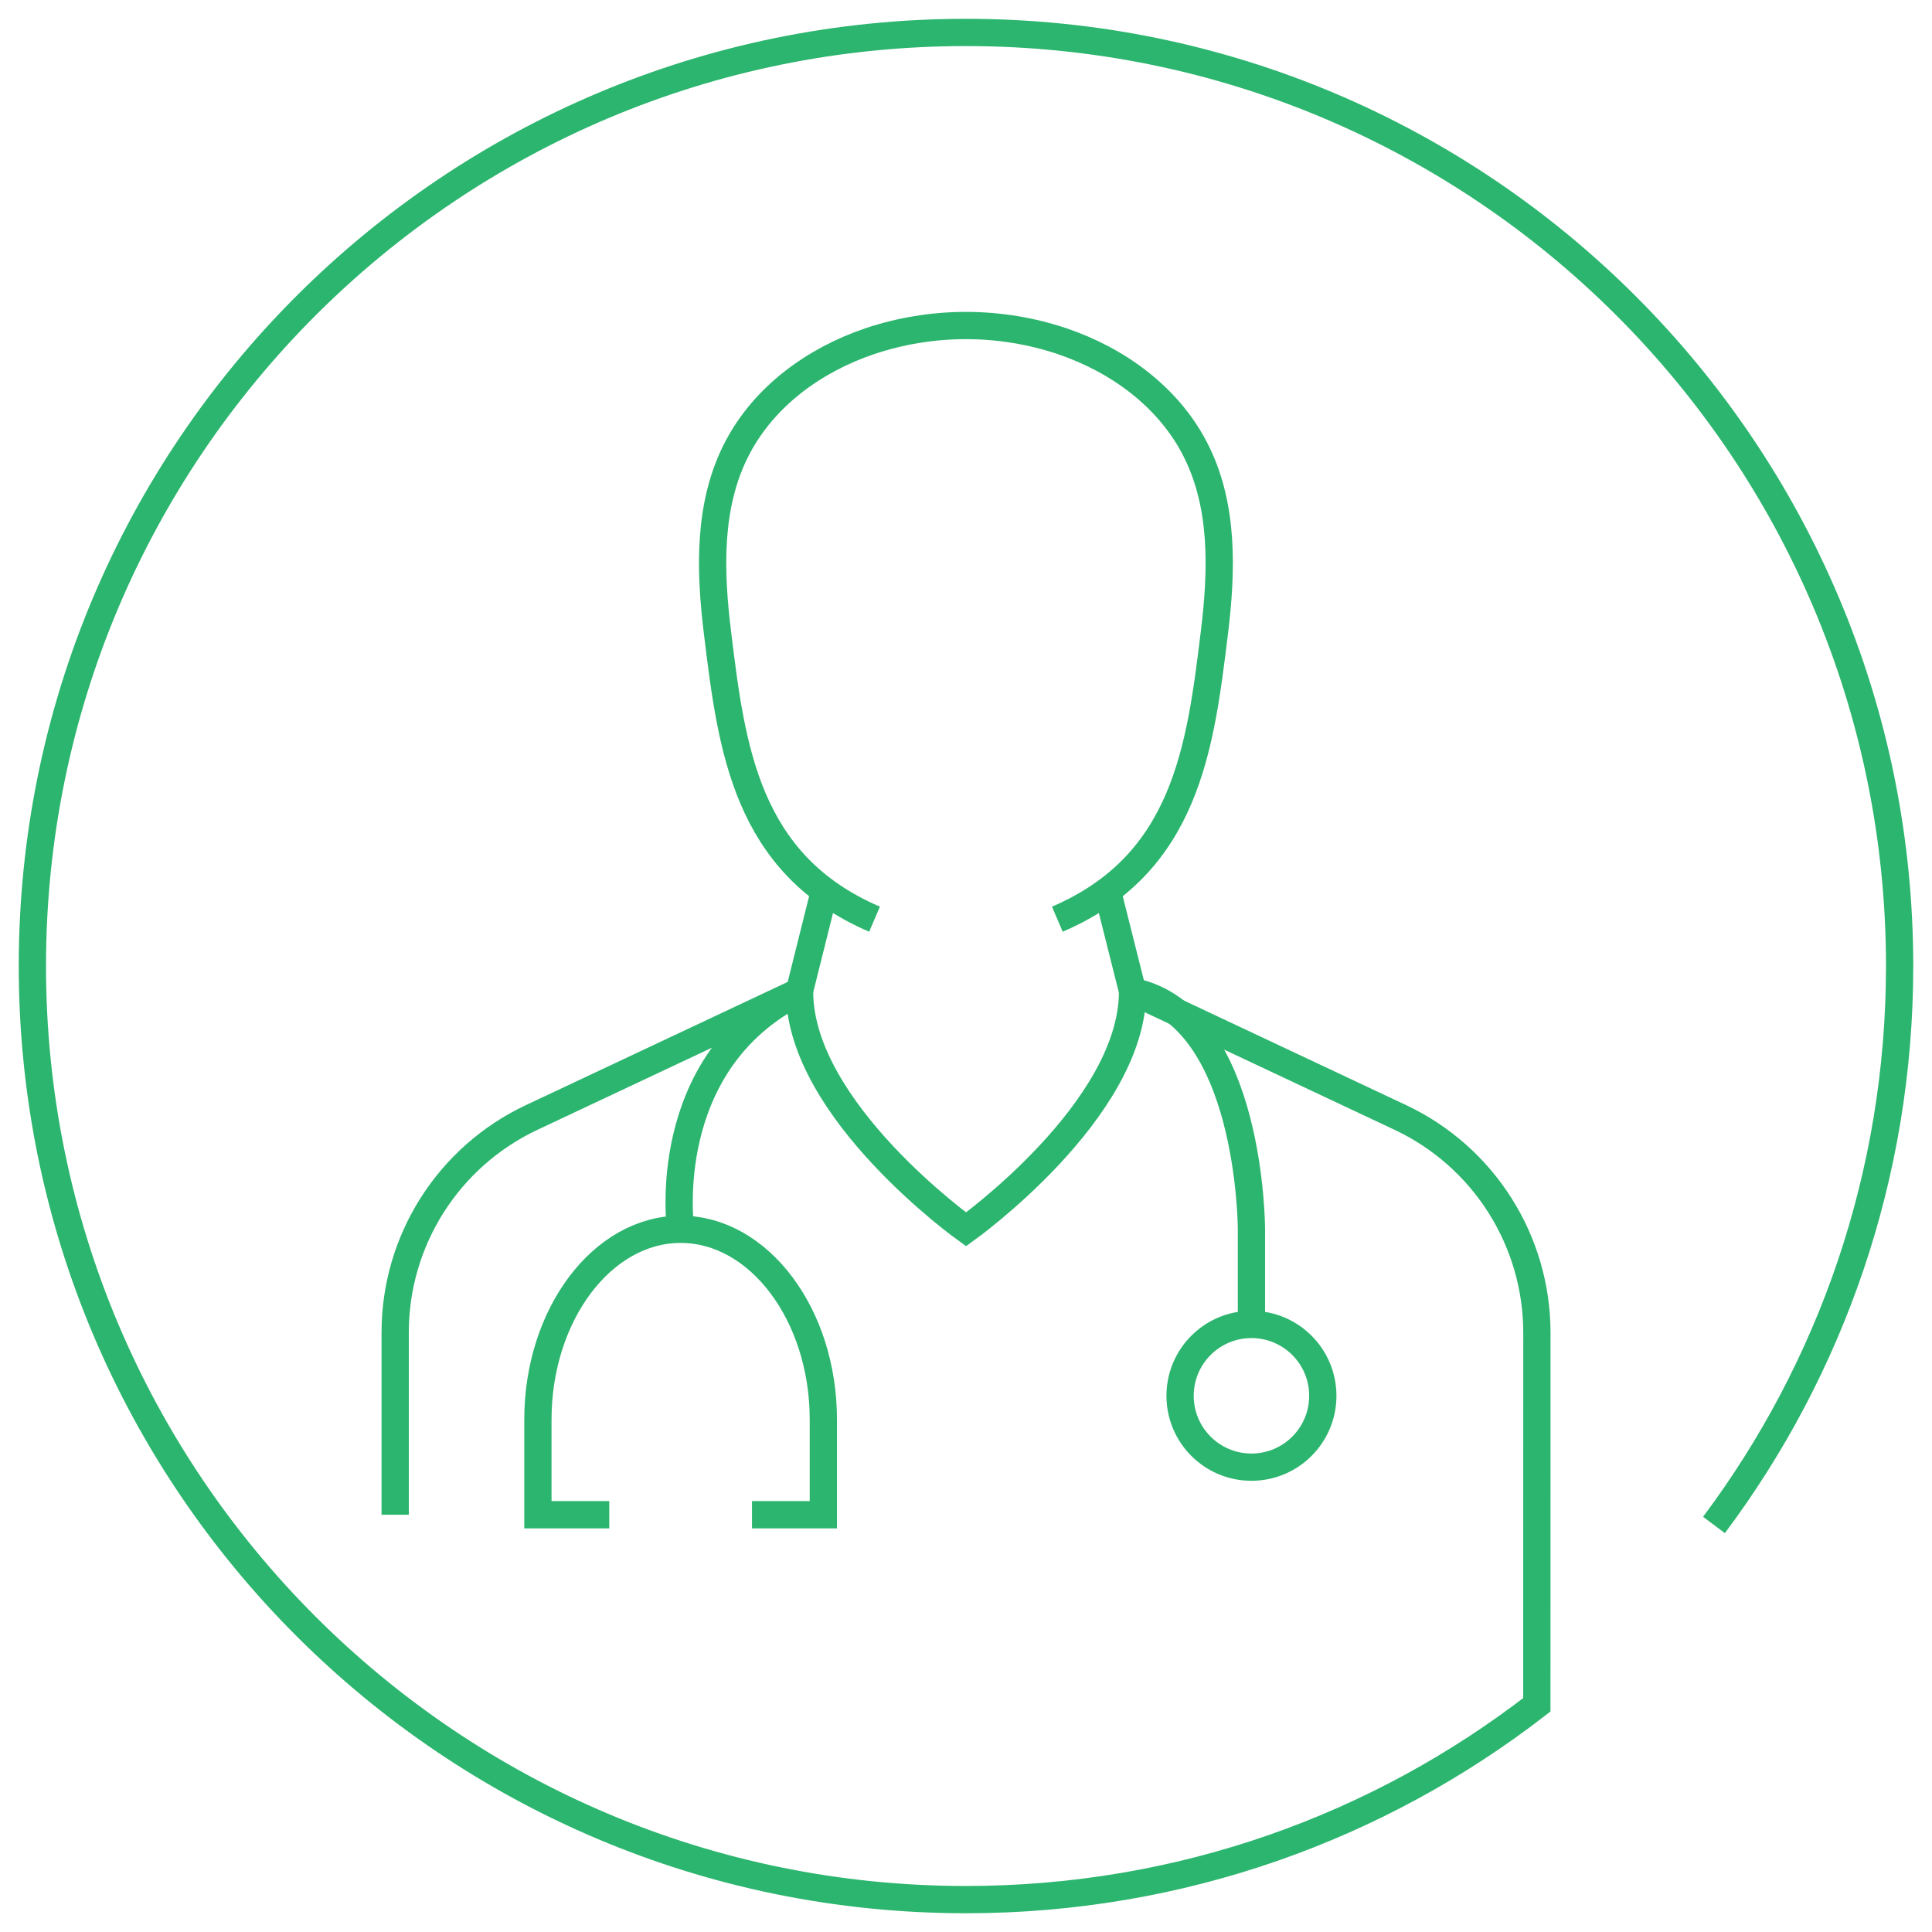 <?xml version="1.0" encoding="UTF-8"?><svg id="Layer_1" xmlns="http://www.w3.org/2000/svg" viewBox="0 0 283.46 283.46"><defs><style>.cls-1{fill:none;stroke:#2cb56e;stroke-miterlimit:10;stroke-width:4px;}</style></defs><g id="online_medical_consultation-diagnosis"><g id="doctor"><path class="cls-1" d="M57.98,222.24v-26.7c-.02-13.52,7.79-25.83,20.03-31.59l39.27-18.48,3.49-13.96"/><path class="cls-1" d="M162.67,131.51l3.51,13.96,39.27,18.48c12.24,5.76,20.04,18.07,20.04,31.59,0,0-.01,53.98-.01,54.59-23.15,17.92-52.21,28.58-83.75,28.58-75.65,0-136.98-61.33-136.98-136.98S66.08,4.76,141.73,4.76s136.98,61.33,136.98,136.98c0,30.75-10.13,59.14-27.24,82"/><path class="cls-1" d="M155.13,134.86c18.91-8.1,20.98-25.21,23.04-42.01,1.11-9.07,1.45-18.84-2.93-27.17-4.01-7.62-11.37-12.9-19.41-15.62-4.41-1.49-9.24-2.3-14.11-2.3-4.87,0-9.69.81-14.11,2.3-8.04,2.72-15.4,7.99-19.41,15.62-4.38,8.33-4.04,18.1-2.93,27.17,2.06,16.81,4.13,33.91,23.04,42.01"/><path class="cls-1" d="M117.31,145.47c0,17.45,24.43,34.9,24.43,34.9,0,0,24.43-17.45,24.43-34.9"/><path class="cls-1" d="M117.31,145.47c-20.94,10.47-17.45,34.9-17.45,34.9"/><path class="cls-1" d="M166.16,145.47c17.45,3.49,17.45,34.9,17.45,34.9v13.96"/><path class="cls-1" d="M89.39,222.24h-10.47v-13.96c0-15.35,9.42-27.92,20.94-27.92h0c11.52,0,20.94,12.56,20.94,27.92v13.96h-10.47"/><circle class="cls-1" cx="183.61" cy="204.79" r="10.47"/></g></g></svg>